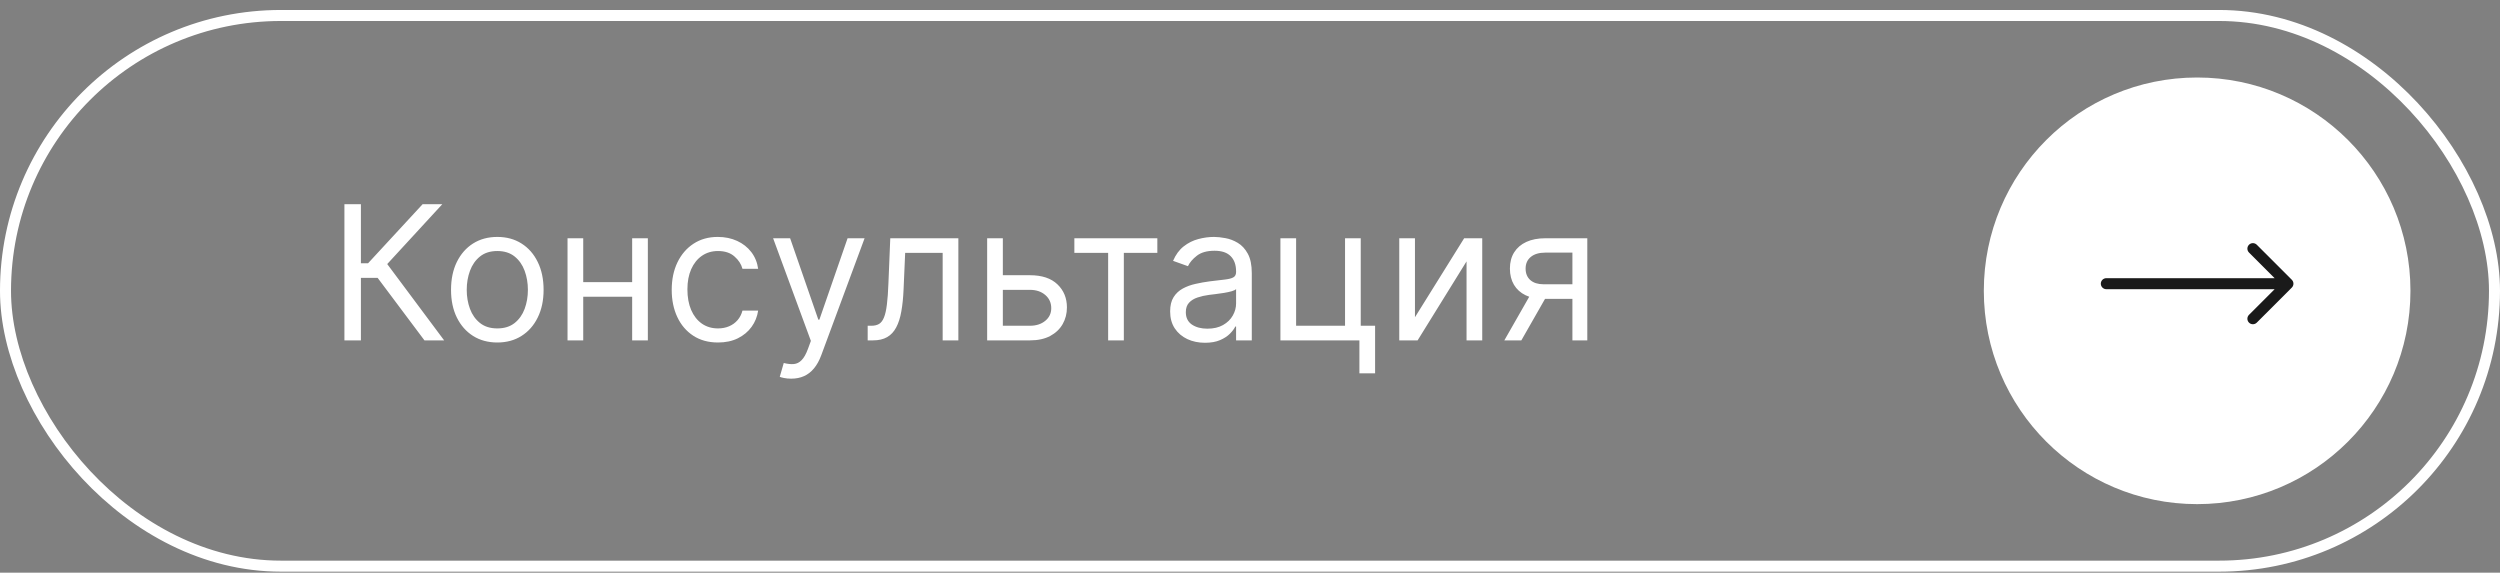 <?xml version="1.0" encoding="UTF-8"?> <svg xmlns="http://www.w3.org/2000/svg" width="227" height="52" viewBox="0 0 227 52" fill="none"><rect x="0" y="0" width="227" height="52" fill="#808080" stroke="none"/> <path d="M38.541 30.906L34.291 25.232H32.77V30.906H31.273V18.543H32.77V23.903H33.422L38.372 18.543H40.159L35.16 23.976L40.328 30.906H38.541ZM45.156 31.099C44.319 31.099 43.584 30.9 42.953 30.502C42.325 30.103 41.834 29.546 41.48 28.829C41.129 28.113 40.954 27.276 40.954 26.318C40.954 25.352 41.129 24.509 41.48 23.789C41.834 23.068 42.325 22.509 42.953 22.11C43.584 21.712 44.319 21.513 45.156 21.513C45.993 21.513 46.726 21.712 47.353 22.11C47.985 22.509 48.476 23.068 48.826 23.789C49.181 24.509 49.358 25.352 49.358 26.318C49.358 27.276 49.181 28.113 48.826 28.829C48.476 29.546 47.985 30.103 47.353 30.502C46.726 30.9 45.993 31.099 45.156 31.099ZM45.156 29.82C45.792 29.82 46.315 29.657 46.726 29.331C47.136 29.005 47.44 28.576 47.637 28.045C47.834 27.514 47.933 26.938 47.933 26.318C47.933 25.698 47.834 25.121 47.637 24.586C47.44 24.05 47.136 23.618 46.726 23.288C46.315 22.958 45.792 22.793 45.156 22.793C44.52 22.793 43.997 22.958 43.586 23.288C43.176 23.618 42.872 24.05 42.675 24.586C42.478 25.121 42.379 25.698 42.379 26.318C42.379 26.938 42.478 27.514 42.675 28.045C42.872 28.576 43.176 29.005 43.586 29.331C43.997 29.657 44.52 29.82 45.156 29.82ZM57.739 25.618V26.946H52.619V25.618H57.739ZM52.957 21.634V30.906H51.532V21.634H52.957ZM58.825 21.634V30.906H57.4V21.634H58.825ZM65.194 31.099C64.325 31.099 63.576 30.894 62.948 30.484C62.321 30.073 61.837 29.508 61.499 28.787C61.161 28.067 60.992 27.244 60.992 26.318C60.992 25.376 61.165 24.545 61.511 23.825C61.862 23.101 62.349 22.535 62.972 22.129C63.6 21.718 64.333 21.513 65.17 21.513C65.822 21.513 66.409 21.634 66.933 21.875C67.456 22.116 67.885 22.454 68.219 22.889C68.553 23.324 68.76 23.831 68.84 24.41H67.416C67.307 23.988 67.066 23.614 66.691 23.288C66.321 22.958 65.822 22.793 65.194 22.793C64.639 22.793 64.152 22.938 63.733 23.227C63.319 23.513 62.995 23.918 62.761 24.441C62.532 24.96 62.417 25.57 62.417 26.27C62.417 26.986 62.53 27.61 62.755 28.141C62.985 28.673 63.306 29.085 63.721 29.379C64.14 29.673 64.631 29.82 65.194 29.82C65.564 29.82 65.9 29.755 66.202 29.626C66.504 29.498 66.76 29.312 66.969 29.071C67.178 28.829 67.327 28.54 67.416 28.202H68.84C68.76 28.749 68.561 29.242 68.243 29.681C67.929 30.115 67.512 30.462 66.993 30.719C66.478 30.973 65.878 31.099 65.194 31.099ZM71.841 34.383C71.599 34.383 71.384 34.363 71.195 34.323C71.006 34.287 70.875 34.251 70.802 34.215L71.165 32.959C71.511 33.047 71.817 33.08 72.082 33.055C72.348 33.031 72.583 32.913 72.788 32.699C72.998 32.49 73.189 32.15 73.362 31.679L73.628 30.954L70.199 21.634H71.744L74.304 29.023H74.4L76.96 21.634H78.505L74.569 32.258C74.392 32.737 74.173 33.134 73.911 33.448C73.65 33.766 73.346 34.001 73 34.154C72.658 34.307 72.271 34.383 71.841 34.383ZM78.785 30.906V29.578H79.123C79.4 29.578 79.632 29.524 79.817 29.415C80.002 29.302 80.151 29.107 80.264 28.829C80.38 28.548 80.469 28.157 80.529 27.658C80.594 27.155 80.64 26.515 80.668 25.739L80.837 21.634H87.019V30.906H85.594V22.962H82.189L82.045 26.27C82.013 27.03 81.944 27.701 81.839 28.28C81.739 28.856 81.584 29.339 81.375 29.729C81.169 30.119 80.896 30.413 80.553 30.61C80.211 30.808 79.783 30.906 79.268 30.906H78.785ZM90.865 24.99H93.521C94.608 24.99 95.439 25.266 96.014 25.817C96.59 26.369 96.877 27.067 96.877 27.912C96.877 28.467 96.749 28.972 96.491 29.427C96.234 29.878 95.855 30.238 95.356 30.508C94.857 30.773 94.245 30.906 93.521 30.906H89.633V21.634H91.058V29.578H93.521C94.084 29.578 94.547 29.429 94.909 29.131C95.272 28.834 95.453 28.451 95.453 27.984C95.453 27.493 95.272 27.093 94.909 26.783C94.547 26.473 94.084 26.318 93.521 26.318H90.865V24.99ZM97.552 22.962V21.634H105.086V22.962H102.044V30.906H100.619V22.962H97.552ZM109.412 31.124C108.824 31.124 108.291 31.013 107.812 30.791C107.333 30.566 106.953 30.242 106.671 29.82C106.389 29.393 106.248 28.878 106.248 28.274C106.248 27.743 106.353 27.312 106.562 26.982C106.771 26.648 107.051 26.387 107.401 26.197C107.751 26.008 108.138 25.867 108.56 25.775C108.987 25.678 109.416 25.602 109.846 25.546C110.41 25.473 110.866 25.419 111.217 25.383C111.571 25.342 111.828 25.276 111.989 25.183C112.154 25.091 112.237 24.93 112.237 24.7V24.652C112.237 24.056 112.074 23.593 111.748 23.264C111.426 22.933 110.937 22.768 110.281 22.768C109.601 22.768 109.067 22.917 108.681 23.215C108.295 23.513 108.023 23.831 107.866 24.169L106.514 23.686C106.755 23.123 107.077 22.684 107.48 22.37C107.886 22.052 108.329 21.831 108.808 21.706C109.291 21.577 109.766 21.513 110.233 21.513C110.53 21.513 110.873 21.549 111.259 21.621C111.649 21.69 112.026 21.833 112.388 22.05C112.754 22.267 113.058 22.595 113.299 23.034C113.541 23.473 113.662 24.06 113.662 24.797V30.906H112.237V29.651H112.164C112.068 29.852 111.907 30.067 111.681 30.297C111.456 30.526 111.156 30.721 110.782 30.882C110.408 31.043 109.951 31.124 109.412 31.124ZM109.629 29.844C110.192 29.844 110.667 29.733 111.054 29.512C111.444 29.29 111.738 29.005 111.935 28.654C112.136 28.304 112.237 27.936 112.237 27.55V26.246C112.176 26.318 112.044 26.385 111.838 26.445C111.637 26.501 111.404 26.552 111.138 26.596C110.877 26.636 110.621 26.672 110.371 26.704C110.126 26.733 109.927 26.757 109.774 26.777C109.404 26.825 109.057 26.904 108.735 27.012C108.417 27.117 108.16 27.276 107.963 27.489C107.77 27.699 107.673 27.984 107.673 28.347C107.673 28.842 107.856 29.216 108.222 29.47C108.593 29.719 109.061 29.844 109.629 29.844ZM123.555 21.634V29.578H124.859V33.901H123.434V30.906H116.262V21.634H117.687V29.578H122.13V21.634H123.555ZM128.478 28.805L132.945 21.634H134.587V30.906H133.162V23.734L128.719 30.906H127.053V21.634H128.478V28.805ZM142.775 30.906V22.938H140.312C139.756 22.938 139.32 23.066 139.002 23.324C138.684 23.581 138.525 23.936 138.525 24.386C138.525 24.829 138.668 25.177 138.953 25.431C139.243 25.684 139.64 25.811 140.143 25.811H143.137V27.139H140.143C139.515 27.139 138.973 27.029 138.519 26.807C138.064 26.586 137.714 26.27 137.468 25.859C137.223 25.445 137.1 24.954 137.1 24.386C137.1 23.815 137.229 23.324 137.486 22.913C137.744 22.503 138.112 22.187 138.591 21.966C139.074 21.744 139.648 21.634 140.312 21.634H144.127V30.906H142.775ZM136.593 30.906L139.225 26.294H140.77L138.138 30.906H136.593Z" fill="white"></path> <circle cx="199.5" cy="26.406" r="19.369" fill="white"></circle> <path d="M191.254 25.259C190.978 25.259 190.754 25.483 190.754 25.759C190.754 26.035 190.978 26.259 191.254 26.259V25.259ZM208.098 26.112C208.293 25.917 208.293 25.601 208.098 25.405L204.916 22.223C204.72 22.028 204.404 22.028 204.209 22.223C204.013 22.419 204.013 22.735 204.209 22.93L207.037 25.759L204.209 28.587C204.013 28.782 204.013 29.099 204.209 29.294C204.404 29.49 204.72 29.49 204.916 29.294L208.098 26.112ZM191.254 26.259H207.744V25.259H191.254V26.259Z" fill="#1A1A1A"></path> <rect x="0.5" y="1.406" width="226" height="50" rx="25" stroke="white"></rect> </svg> 